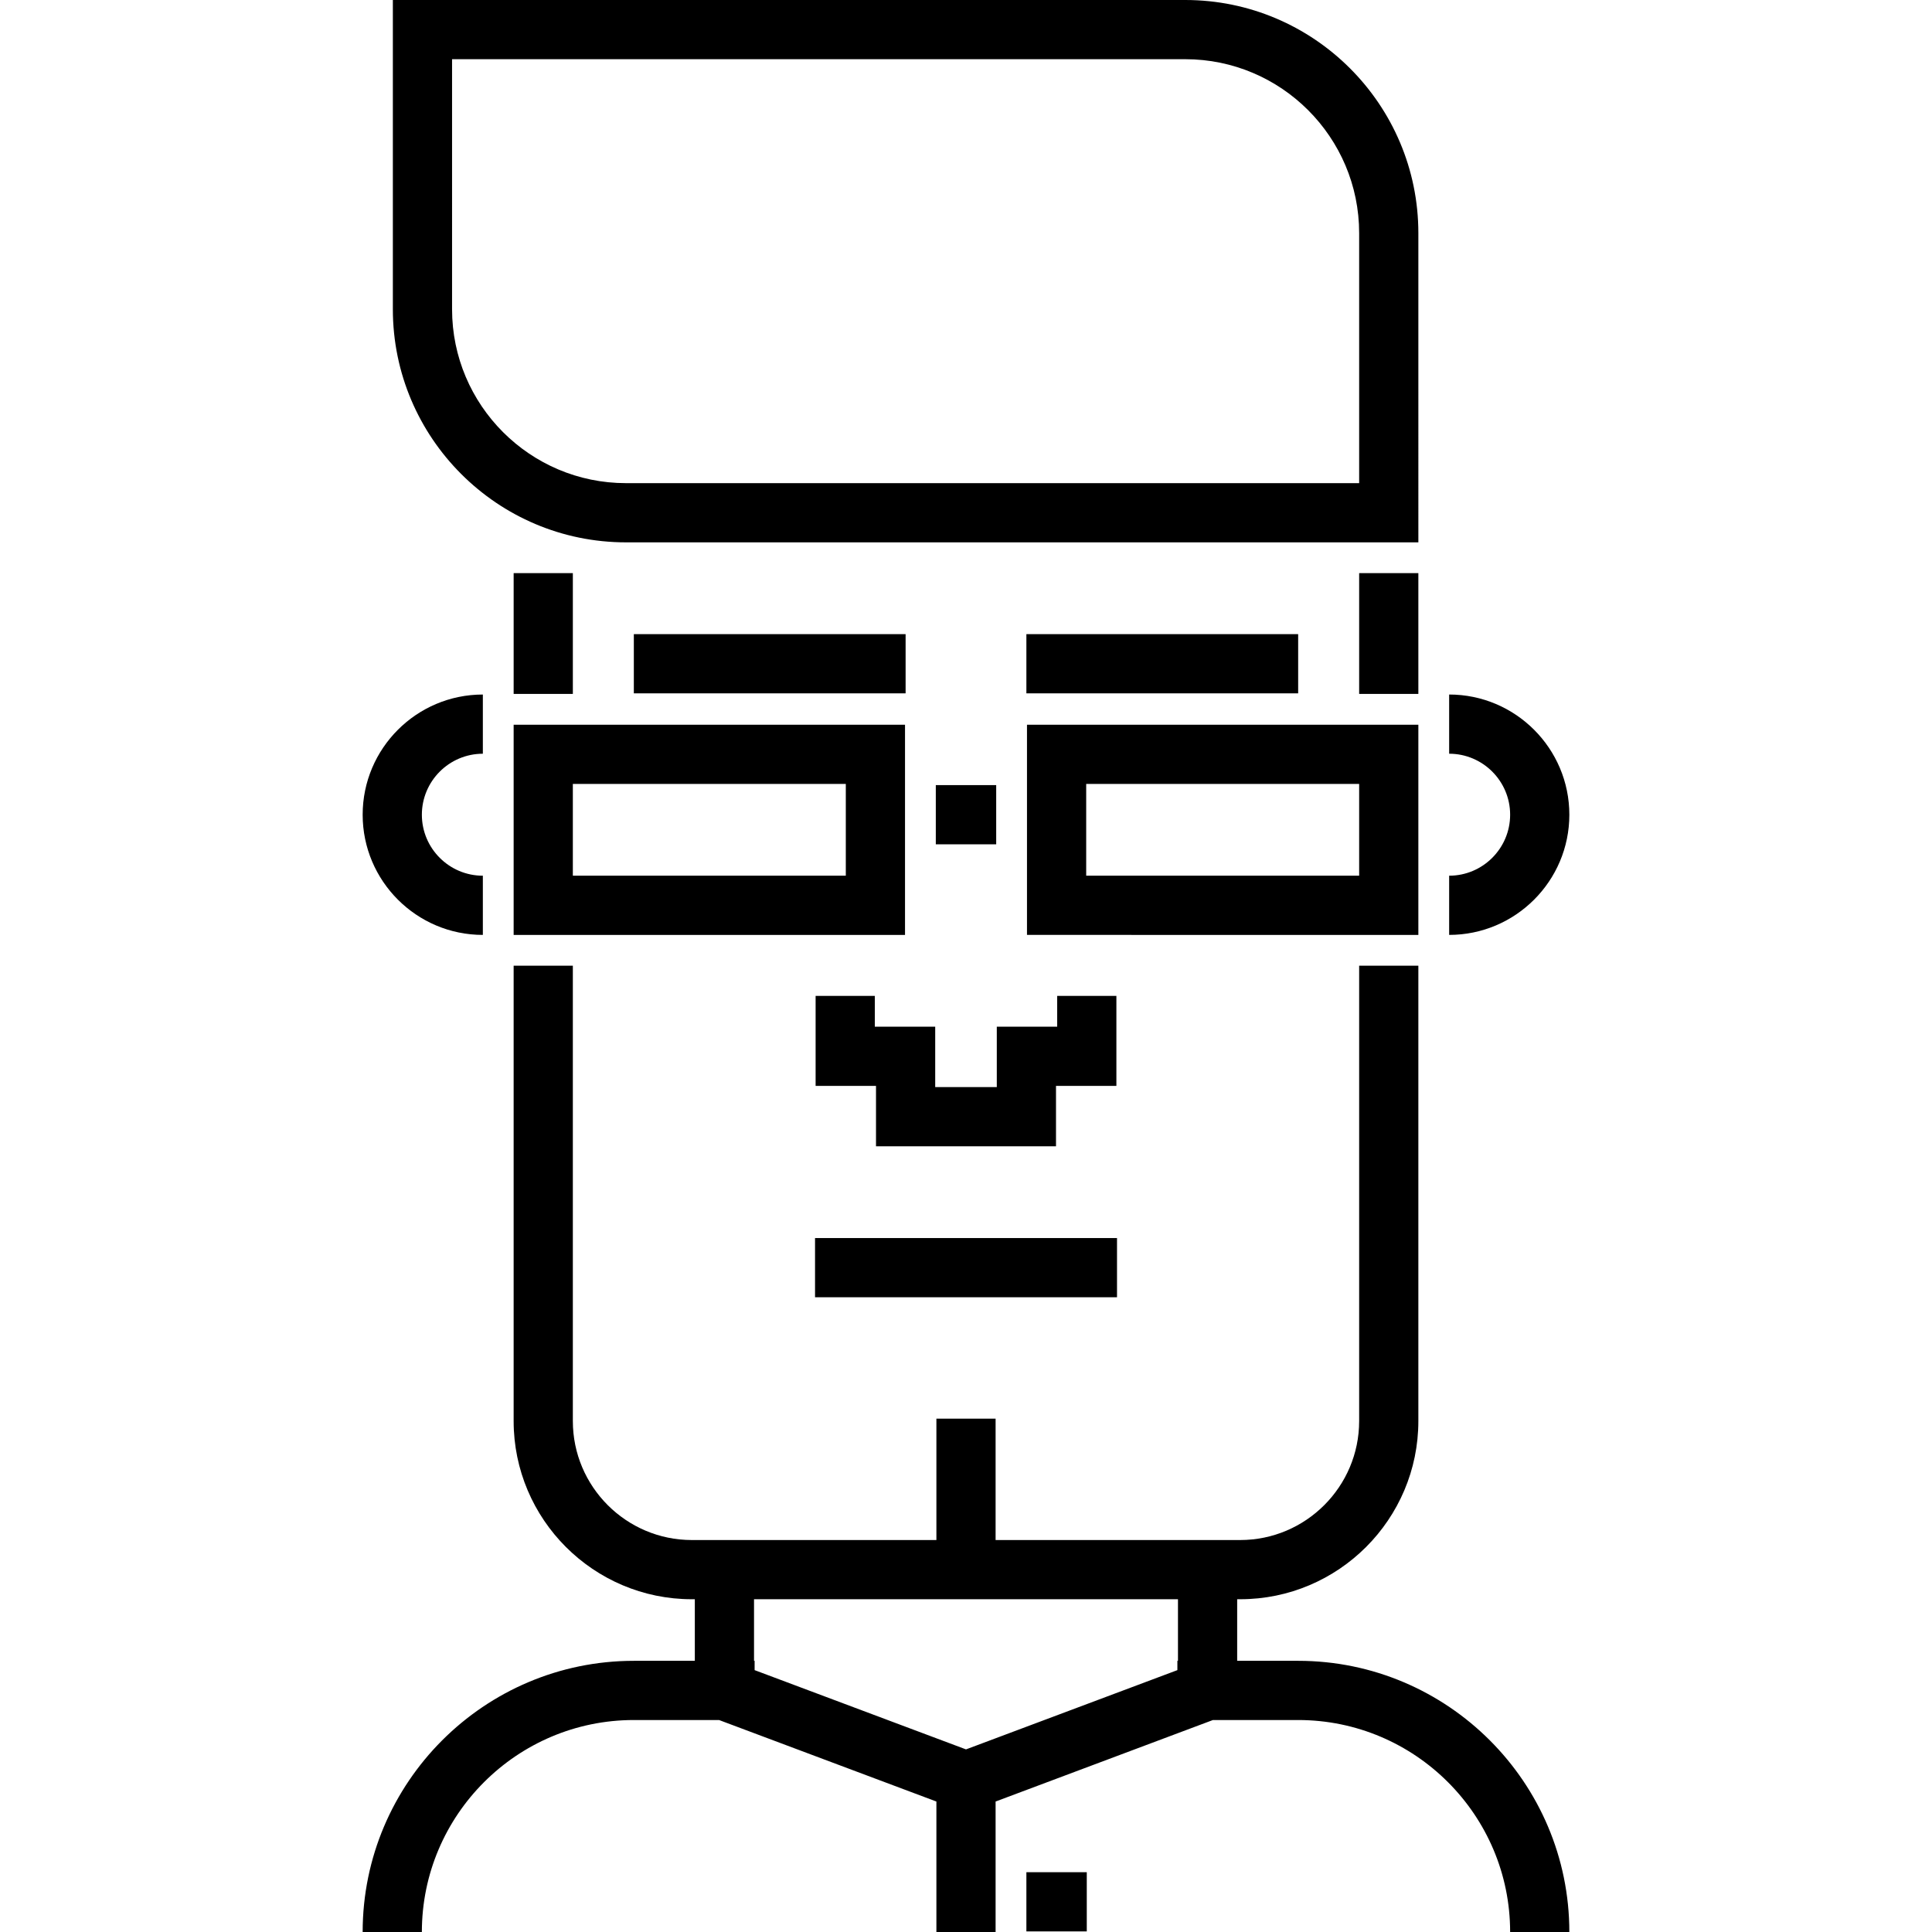 <?xml version="1.0" encoding="iso-8859-1"?>
<!-- Uploaded to: SVG Repo, www.svgrepo.com, Generator: SVG Repo Mixer Tools -->
<svg fill="#000000" version="1.1" id="Layer_1" xmlns="http://www.w3.org/2000/svg" xmlns:xlink="http://www.w3.org/1999/xlink" 
	 viewBox="0 0 512.001 512.001" xml:space="preserve">
<g>
	<g>
		<g>
			<path d="M136.122,247.761h103.717v-55.702H136.122V247.761z M151.811,207.749h72.338v24.323h-72.338V207.749z"/>
			<path d="M375.88,192.059H272.163v55.702H375.88V192.059z M360.191,232.071h-72.338v-24.323h72.338V232.071z"/>
			<rect x="167.973" y="168.055" width="72.022" height="15.69"/>
			<rect x="272.004" y="168.055" width="72.022" height="15.69"/>
			<rect x="247.999" y="208.063" width="16.004" height="15.689"/>
			<polygon points="231.836,272.084 231.836,263.923 216.147,263.923 216.147,287.773 232.151,287.773 232.151,303.779 
				279.851,303.779 279.851,287.773 295.855,287.773 295.855,263.923 280.166,263.923 280.166,272.084 264.162,272.084 
				264.162,288.089 247.84,288.089 247.84,272.084 			"/>
			<rect x="136.123" y="151.885" width="15.689" height="32.01"/>
			<rect x="360.19" y="151.885" width="15.689" height="32.01"/>
			<path d="M415.893,215.908c0-17.563-14.289-31.852-31.852-31.852v15.69c8.913,0,16.162,7.251,16.162,16.162
				c0,8.913-7.251,16.163-16.162,16.163v15.689C401.604,247.761,415.893,233.472,415.893,215.908z"/>
			<path d="M127.961,247.761v-15.689c-8.913,0-16.162-7.251-16.162-16.163c0-8.912,7.251-16.162,16.162-16.162v-15.69
				c-17.563,0-31.852,14.289-31.852,31.852S110.399,247.761,127.961,247.761z"/>
			<rect x="215.993" y="328.098" width="80.027" height="15.689"/>
			<path d="M344.028,440.135h-16.163v-16.32h0.788c26.041,0,47.227-21.186,47.227-47.227V255.922h-15.69v120.667
				c0,17.39-14.148,31.538-31.538,31.538h-64.808v-32.168h-15.689v32.168h-64.807c-17.39,0-31.538-14.148-31.538-31.538V255.922
				h-15.69v120.667c0,26.041,21.186,47.227,47.227,47.227h0.788v16.32h-16.163c-39.626,0-71.864,32.239-71.864,71.865h15.69
				c0-30.975,25.199-56.176,56.175-56.176h22.586l57.597,21.599V512h15.689v-34.576l57.597-21.599h22.586
				c30.975,0,56.175,25.2,56.175,56.176h15.689C415.893,472.374,383.655,440.135,344.028,440.135z M312.176,440.135h-0.158v2.467
				L256,463.608l-56.017-21.006v-2.467h-0.158v-16.32h112.35V440.135z"/>
			<rect x="272.004" y="496.154" width="16.005" height="15.69"/>
			<path d="M165.884,143.729h209.997V61.772C375.88,27.711,348.169,0,314.109,0H104.111v81.958
				C104.111,116.018,131.823,143.729,165.884,143.729z M119.802,15.689h194.307c25.41,0,46.082,20.672,46.082,46.082v66.268H165.884
				c-25.41,0-46.082-20.672-46.082-46.082V15.689z"/>
		</g>
	</g>
</g>
</svg>